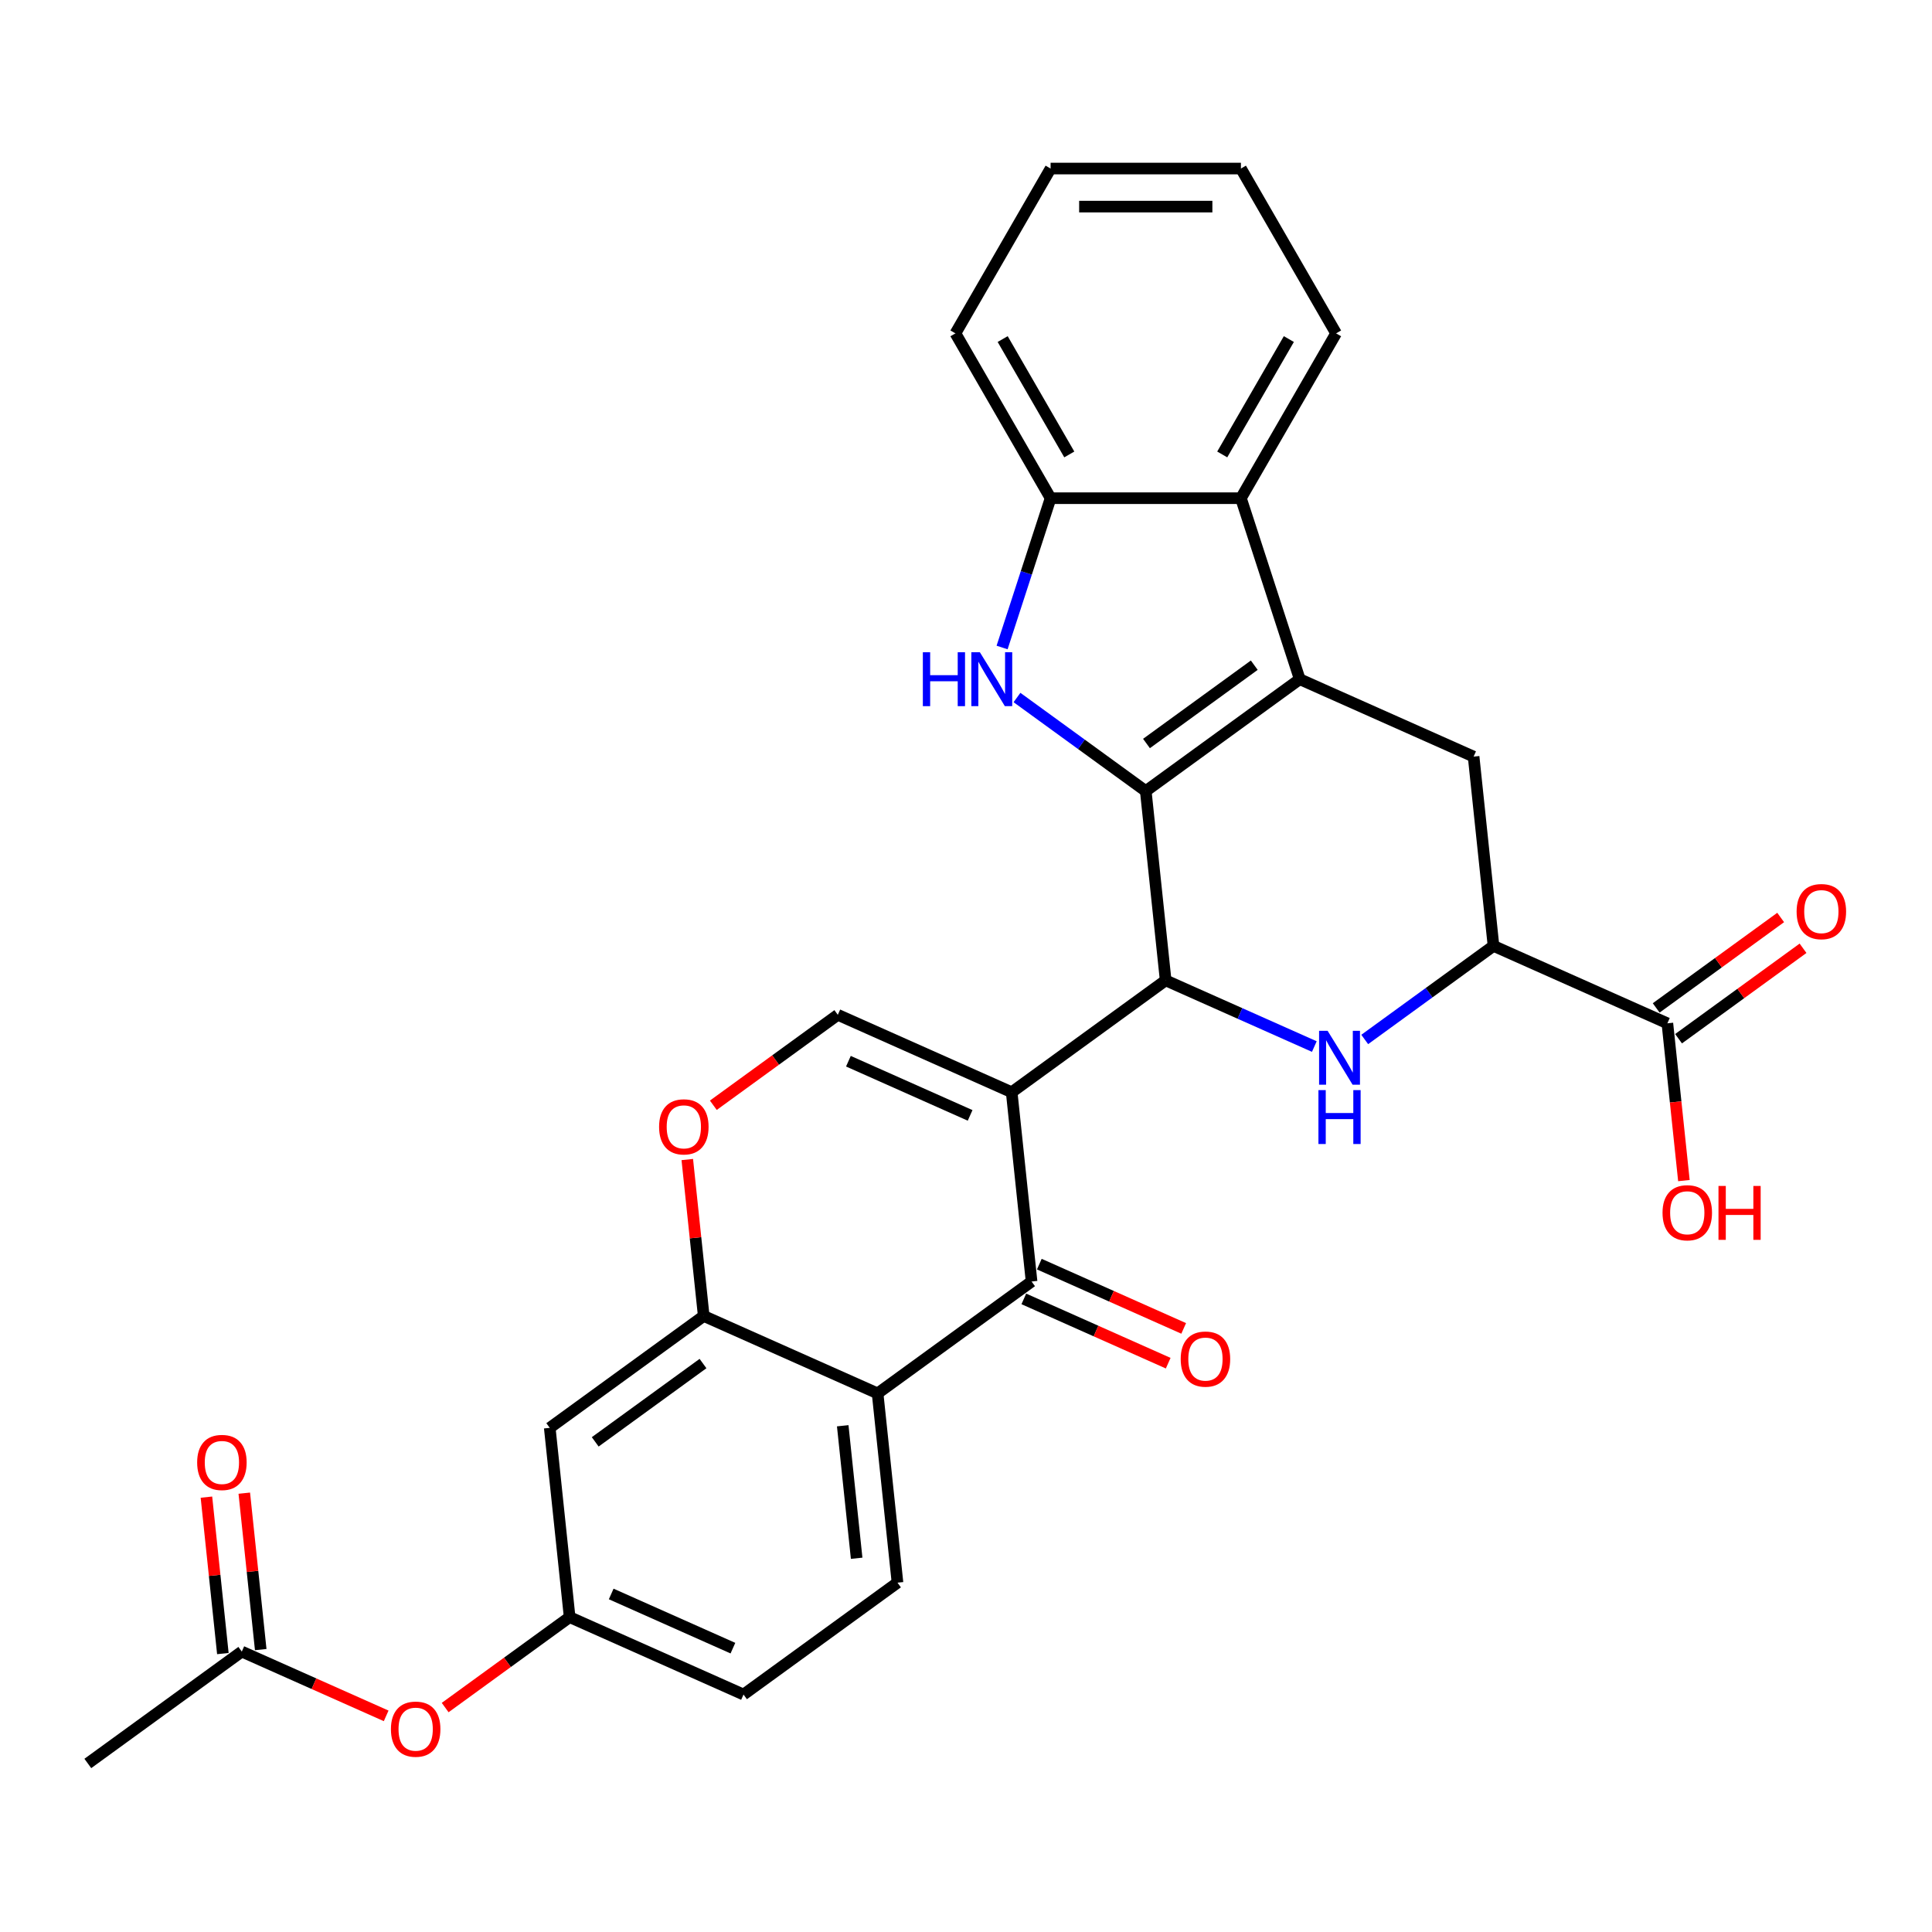 <?xml version='1.0' encoding='iso-8859-1'?>
<svg version='1.1' baseProfile='full'
              xmlns='http://www.w3.org/2000/svg'
                      xmlns:rdkit='http://www.rdkit.org/xml'
                      xmlns:xlink='http://www.w3.org/1999/xlink'
                  xml:space='preserve'
width='1000px' height='1000px' viewBox='0 0 1000 1000'>
<!-- END OF HEADER -->
<rect style='opacity:1.0;fill:#FFFFFF;stroke:none' width='1000' height='1000' x='0' y='0'> </rect>
<path class='bond-1' d='M 593.044,409.461 L 672.743,351.557' style='fill:none;fill-rule:evenodd;stroke:#000000;stroke-width:6px;stroke-linecap:butt;stroke-linejoin:miter;stroke-opacity:1' />
<path class='bond-1' d='M 593.418,384.836 L 649.207,344.303' style='fill:none;fill-rule:evenodd;stroke:#000000;stroke-width:6px;stroke-linecap:butt;stroke-linejoin:miter;stroke-opacity:1' />
<path class='bond-2' d='M 593.044,409.461 L 603.342,507.434' style='fill:none;fill-rule:evenodd;stroke:#000000;stroke-width:6px;stroke-linecap:butt;stroke-linejoin:miter;stroke-opacity:1' />
<path class='bond-3' d='M 593.044,409.461 L 559.717,385.247' style='fill:none;fill-rule:evenodd;stroke:#000000;stroke-width:6px;stroke-linecap:butt;stroke-linejoin:miter;stroke-opacity:1' />
<path class='bond-3' d='M 559.717,385.247 L 526.389,361.033' style='fill:none;fill-rule:evenodd;stroke:#0000FF;stroke-width:6px;stroke-linecap:butt;stroke-linejoin:miter;stroke-opacity:1' />
<path class='bond-0' d='M 523.644,565.338 L 603.342,507.434' style='fill:none;fill-rule:evenodd;stroke:#000000;stroke-width:6px;stroke-linecap:butt;stroke-linejoin:miter;stroke-opacity:1' />
<path class='bond-4' d='M 523.644,565.338 L 533.941,663.31' style='fill:none;fill-rule:evenodd;stroke:#000000;stroke-width:6px;stroke-linecap:butt;stroke-linejoin:miter;stroke-opacity:1' />
<path class='bond-7' d='M 523.644,565.338 L 433.648,525.269' style='fill:none;fill-rule:evenodd;stroke:#000000;stroke-width:6px;stroke-linecap:butt;stroke-linejoin:miter;stroke-opacity:1' />
<path class='bond-7' d='M 502.131,577.327 L 439.134,549.279' style='fill:none;fill-rule:evenodd;stroke:#000000;stroke-width:6px;stroke-linecap:butt;stroke-linejoin:miter;stroke-opacity:1' />
<path class='bond-8' d='M 672.743,351.557 L 642.301,257.866' style='fill:none;fill-rule:evenodd;stroke:#000000;stroke-width:6px;stroke-linecap:butt;stroke-linejoin:miter;stroke-opacity:1' />
<path class='bond-10' d='M 672.743,351.557 L 762.738,391.625' style='fill:none;fill-rule:evenodd;stroke:#000000;stroke-width:6px;stroke-linecap:butt;stroke-linejoin:miter;stroke-opacity:1' />
<path class='bond-5' d='M 603.342,507.434 L 641.818,524.564' style='fill:none;fill-rule:evenodd;stroke:#000000;stroke-width:6px;stroke-linecap:butt;stroke-linejoin:miter;stroke-opacity:1' />
<path class='bond-5' d='M 641.818,524.564 L 680.294,541.695' style='fill:none;fill-rule:evenodd;stroke:#0000FF;stroke-width:6px;stroke-linecap:butt;stroke-linejoin:miter;stroke-opacity:1' />
<path class='bond-12' d='M 518.679,335.145 L 531.234,296.505' style='fill:none;fill-rule:evenodd;stroke:#0000FF;stroke-width:6px;stroke-linecap:butt;stroke-linejoin:miter;stroke-opacity:1' />
<path class='bond-12' d='M 531.234,296.505 L 543.788,257.866' style='fill:none;fill-rule:evenodd;stroke:#000000;stroke-width:6px;stroke-linecap:butt;stroke-linejoin:miter;stroke-opacity:1' />
<path class='bond-6' d='M 533.941,663.31 L 454.243,721.215' style='fill:none;fill-rule:evenodd;stroke:#000000;stroke-width:6px;stroke-linecap:butt;stroke-linejoin:miter;stroke-opacity:1' />
<path class='bond-18' d='M 529.934,672.31 L 567.297,688.945' style='fill:none;fill-rule:evenodd;stroke:#000000;stroke-width:6px;stroke-linecap:butt;stroke-linejoin:miter;stroke-opacity:1' />
<path class='bond-18' d='M 567.297,688.945 L 604.66,705.58' style='fill:none;fill-rule:evenodd;stroke:#FF0000;stroke-width:6px;stroke-linecap:butt;stroke-linejoin:miter;stroke-opacity:1' />
<path class='bond-18' d='M 537.948,654.311 L 575.311,670.946' style='fill:none;fill-rule:evenodd;stroke:#000000;stroke-width:6px;stroke-linecap:butt;stroke-linejoin:miter;stroke-opacity:1' />
<path class='bond-18' d='M 575.311,670.946 L 612.674,687.581' style='fill:none;fill-rule:evenodd;stroke:#FF0000;stroke-width:6px;stroke-linecap:butt;stroke-linejoin:miter;stroke-opacity:1' />
<path class='bond-9' d='M 706.38,538.026 L 739.708,513.812' style='fill:none;fill-rule:evenodd;stroke:#0000FF;stroke-width:6px;stroke-linecap:butt;stroke-linejoin:miter;stroke-opacity:1' />
<path class='bond-9' d='M 739.708,513.812 L 773.036,489.598' style='fill:none;fill-rule:evenodd;stroke:#000000;stroke-width:6px;stroke-linecap:butt;stroke-linejoin:miter;stroke-opacity:1' />
<path class='bond-16' d='M 454.243,721.215 L 464.54,819.187' style='fill:none;fill-rule:evenodd;stroke:#000000;stroke-width:6px;stroke-linecap:butt;stroke-linejoin:miter;stroke-opacity:1' />
<path class='bond-16' d='M 436.193,737.97 L 443.401,806.551' style='fill:none;fill-rule:evenodd;stroke:#000000;stroke-width:6px;stroke-linecap:butt;stroke-linejoin:miter;stroke-opacity:1' />
<path class='bond-33' d='M 454.243,721.215 L 364.247,681.146' style='fill:none;fill-rule:evenodd;stroke:#000000;stroke-width:6px;stroke-linecap:butt;stroke-linejoin:miter;stroke-opacity:1' />
<path class='bond-13' d='M 433.648,525.269 L 401.434,548.674' style='fill:none;fill-rule:evenodd;stroke:#000000;stroke-width:6px;stroke-linecap:butt;stroke-linejoin:miter;stroke-opacity:1' />
<path class='bond-13' d='M 401.434,548.674 L 369.219,572.079' style='fill:none;fill-rule:evenodd;stroke:#FF0000;stroke-width:6px;stroke-linecap:butt;stroke-linejoin:miter;stroke-opacity:1' />
<path class='bond-25' d='M 642.301,257.866 L 691.557,172.552' style='fill:none;fill-rule:evenodd;stroke:#000000;stroke-width:6px;stroke-linecap:butt;stroke-linejoin:miter;stroke-opacity:1' />
<path class='bond-25' d='M 632.626,235.218 L 667.106,175.498' style='fill:none;fill-rule:evenodd;stroke:#000000;stroke-width:6px;stroke-linecap:butt;stroke-linejoin:miter;stroke-opacity:1' />
<path class='bond-30' d='M 642.301,257.866 L 543.788,257.866' style='fill:none;fill-rule:evenodd;stroke:#000000;stroke-width:6px;stroke-linecap:butt;stroke-linejoin:miter;stroke-opacity:1' />
<path class='bond-14' d='M 773.036,489.598 L 863.031,529.667' style='fill:none;fill-rule:evenodd;stroke:#000000;stroke-width:6px;stroke-linecap:butt;stroke-linejoin:miter;stroke-opacity:1' />
<path class='bond-31' d='M 773.036,489.598 L 762.738,391.625' style='fill:none;fill-rule:evenodd;stroke:#000000;stroke-width:6px;stroke-linecap:butt;stroke-linejoin:miter;stroke-opacity:1' />
<path class='bond-11' d='M 364.247,681.146 L 359.992,640.661' style='fill:none;fill-rule:evenodd;stroke:#000000;stroke-width:6px;stroke-linecap:butt;stroke-linejoin:miter;stroke-opacity:1' />
<path class='bond-11' d='M 359.992,640.661 L 355.737,600.177' style='fill:none;fill-rule:evenodd;stroke:#FF0000;stroke-width:6px;stroke-linecap:butt;stroke-linejoin:miter;stroke-opacity:1' />
<path class='bond-15' d='M 364.247,681.146 L 284.549,739.05' style='fill:none;fill-rule:evenodd;stroke:#000000;stroke-width:6px;stroke-linecap:butt;stroke-linejoin:miter;stroke-opacity:1' />
<path class='bond-15' d='M 363.873,705.771 L 308.085,746.304' style='fill:none;fill-rule:evenodd;stroke:#000000;stroke-width:6px;stroke-linecap:butt;stroke-linejoin:miter;stroke-opacity:1' />
<path class='bond-26' d='M 543.788,257.866 L 494.532,172.552' style='fill:none;fill-rule:evenodd;stroke:#000000;stroke-width:6px;stroke-linecap:butt;stroke-linejoin:miter;stroke-opacity:1' />
<path class='bond-26' d='M 553.463,235.218 L 518.983,175.498' style='fill:none;fill-rule:evenodd;stroke:#000000;stroke-width:6px;stroke-linecap:butt;stroke-linejoin:miter;stroke-opacity:1' />
<path class='bond-21' d='M 868.821,537.637 L 901.036,514.231' style='fill:none;fill-rule:evenodd;stroke:#000000;stroke-width:6px;stroke-linecap:butt;stroke-linejoin:miter;stroke-opacity:1' />
<path class='bond-21' d='M 901.036,514.231 L 933.25,490.826' style='fill:none;fill-rule:evenodd;stroke:#FF0000;stroke-width:6px;stroke-linecap:butt;stroke-linejoin:miter;stroke-opacity:1' />
<path class='bond-21' d='M 857.241,521.697 L 889.455,498.292' style='fill:none;fill-rule:evenodd;stroke:#000000;stroke-width:6px;stroke-linecap:butt;stroke-linejoin:miter;stroke-opacity:1' />
<path class='bond-21' d='M 889.455,498.292 L 921.669,474.887' style='fill:none;fill-rule:evenodd;stroke:#FF0000;stroke-width:6px;stroke-linecap:butt;stroke-linejoin:miter;stroke-opacity:1' />
<path class='bond-24' d='M 863.031,529.667 L 867.309,570.368' style='fill:none;fill-rule:evenodd;stroke:#000000;stroke-width:6px;stroke-linecap:butt;stroke-linejoin:miter;stroke-opacity:1' />
<path class='bond-24' d='M 867.309,570.368 L 871.587,611.07' style='fill:none;fill-rule:evenodd;stroke:#FF0000;stroke-width:6px;stroke-linecap:butt;stroke-linejoin:miter;stroke-opacity:1' />
<path class='bond-19' d='M 284.549,739.05 L 294.846,837.023' style='fill:none;fill-rule:evenodd;stroke:#000000;stroke-width:6px;stroke-linecap:butt;stroke-linejoin:miter;stroke-opacity:1' />
<path class='bond-23' d='M 464.54,819.187 L 384.842,877.091' style='fill:none;fill-rule:evenodd;stroke:#000000;stroke-width:6px;stroke-linecap:butt;stroke-linejoin:miter;stroke-opacity:1' />
<path class='bond-17' d='M 125.153,854.858 L 162.516,871.493' style='fill:none;fill-rule:evenodd;stroke:#000000;stroke-width:6px;stroke-linecap:butt;stroke-linejoin:miter;stroke-opacity:1' />
<path class='bond-17' d='M 162.516,871.493 L 199.879,888.129' style='fill:none;fill-rule:evenodd;stroke:#FF0000;stroke-width:6px;stroke-linecap:butt;stroke-linejoin:miter;stroke-opacity:1' />
<path class='bond-22' d='M 134.95,853.829 L 130.695,813.344' style='fill:none;fill-rule:evenodd;stroke:#000000;stroke-width:6px;stroke-linecap:butt;stroke-linejoin:miter;stroke-opacity:1' />
<path class='bond-22' d='M 130.695,813.344 L 126.44,772.859' style='fill:none;fill-rule:evenodd;stroke:#FF0000;stroke-width:6px;stroke-linecap:butt;stroke-linejoin:miter;stroke-opacity:1' />
<path class='bond-22' d='M 115.355,855.888 L 111.1,815.403' style='fill:none;fill-rule:evenodd;stroke:#000000;stroke-width:6px;stroke-linecap:butt;stroke-linejoin:miter;stroke-opacity:1' />
<path class='bond-22' d='M 111.1,815.403 L 106.845,774.919' style='fill:none;fill-rule:evenodd;stroke:#FF0000;stroke-width:6px;stroke-linecap:butt;stroke-linejoin:miter;stroke-opacity:1' />
<path class='bond-27' d='M 125.153,854.858 L 45.455,912.762' style='fill:none;fill-rule:evenodd;stroke:#000000;stroke-width:6px;stroke-linecap:butt;stroke-linejoin:miter;stroke-opacity:1' />
<path class='bond-20' d='M 294.846,837.023 L 262.632,860.428' style='fill:none;fill-rule:evenodd;stroke:#000000;stroke-width:6px;stroke-linecap:butt;stroke-linejoin:miter;stroke-opacity:1' />
<path class='bond-20' d='M 262.632,860.428 L 230.418,883.833' style='fill:none;fill-rule:evenodd;stroke:#FF0000;stroke-width:6px;stroke-linecap:butt;stroke-linejoin:miter;stroke-opacity:1' />
<path class='bond-34' d='M 294.846,837.023 L 384.842,877.091' style='fill:none;fill-rule:evenodd;stroke:#000000;stroke-width:6px;stroke-linecap:butt;stroke-linejoin:miter;stroke-opacity:1' />
<path class='bond-34' d='M 316.359,825.034 L 379.356,853.082' style='fill:none;fill-rule:evenodd;stroke:#000000;stroke-width:6px;stroke-linecap:butt;stroke-linejoin:miter;stroke-opacity:1' />
<path class='bond-28' d='M 691.557,172.552 L 642.301,87.237' style='fill:none;fill-rule:evenodd;stroke:#000000;stroke-width:6px;stroke-linecap:butt;stroke-linejoin:miter;stroke-opacity:1' />
<path class='bond-29' d='M 494.532,172.552 L 543.788,87.237' style='fill:none;fill-rule:evenodd;stroke:#000000;stroke-width:6px;stroke-linecap:butt;stroke-linejoin:miter;stroke-opacity:1' />
<path class='bond-32' d='M 642.301,87.237 L 543.788,87.237' style='fill:none;fill-rule:evenodd;stroke:#000000;stroke-width:6px;stroke-linecap:butt;stroke-linejoin:miter;stroke-opacity:1' />
<path class='bond-32' d='M 627.524,106.94 L 558.565,106.94' style='fill:none;fill-rule:evenodd;stroke:#000000;stroke-width:6px;stroke-linecap:butt;stroke-linejoin:miter;stroke-opacity:1' />
<path  class='atom-4' d='M 477.665 337.607
L 481.448 337.607
L 481.448 349.468
L 495.713 349.468
L 495.713 337.607
L 499.495 337.607
L 499.495 365.506
L 495.713 365.506
L 495.713 352.621
L 481.448 352.621
L 481.448 365.506
L 477.665 365.506
L 477.665 337.607
' fill='#0000FF'/>
<path  class='atom-4' d='M 507.179 337.607
L 516.321 352.384
Q 517.228 353.842, 518.686 356.482
Q 520.144 359.123, 520.222 359.28
L 520.222 337.607
L 523.927 337.607
L 523.927 365.506
L 520.104 365.506
L 510.292 349.35
Q 509.15 347.459, 507.928 345.291
Q 506.746 343.124, 506.391 342.454
L 506.391 365.506
L 502.766 365.506
L 502.766 337.607
L 507.179 337.607
' fill='#0000FF'/>
<path  class='atom-6' d='M 687.17 533.553
L 696.312 548.33
Q 697.219 549.788, 698.677 552.428
Q 700.135 555.068, 700.214 555.226
L 700.214 533.553
L 703.918 533.553
L 703.918 561.452
L 700.095 561.452
L 690.283 545.296
Q 689.141 543.404, 687.919 541.237
Q 686.737 539.07, 686.382 538.4
L 686.382 561.452
L 682.757 561.452
L 682.757 533.553
L 687.17 533.553
' fill='#0000FF'/>
<path  class='atom-6' d='M 682.422 564.241
L 686.205 564.241
L 686.205 576.102
L 700.47 576.102
L 700.47 564.241
L 704.253 564.241
L 704.253 592.14
L 700.47 592.14
L 700.47 579.255
L 686.205 579.255
L 686.205 592.14
L 682.422 592.14
L 682.422 564.241
' fill='#0000FF'/>
<path  class='atom-14' d='M 341.143 583.252
Q 341.143 576.553, 344.453 572.81
Q 347.763 569.066, 353.95 569.066
Q 360.137 569.066, 363.447 572.81
Q 366.757 576.553, 366.757 583.252
Q 366.757 590.03, 363.407 593.891
Q 360.058 597.714, 353.95 597.714
Q 347.803 597.714, 344.453 593.891
Q 341.143 590.069, 341.143 583.252
M 353.95 594.561
Q 358.206 594.561, 360.491 591.724
Q 362.816 588.848, 362.816 583.252
Q 362.816 577.775, 360.491 575.016
Q 358.206 572.219, 353.95 572.219
Q 349.694 572.219, 347.369 574.977
Q 345.084 577.735, 345.084 583.252
Q 345.084 588.887, 347.369 591.724
Q 349.694 594.561, 353.95 594.561
' fill='#FF0000'/>
<path  class='atom-19' d='M 611.13 703.458
Q 611.13 696.759, 614.44 693.016
Q 617.75 689.272, 623.937 689.272
Q 630.123 689.272, 633.433 693.016
Q 636.743 696.759, 636.743 703.458
Q 636.743 710.236, 633.394 714.097
Q 630.044 717.919, 623.937 717.919
Q 617.789 717.919, 614.44 714.097
Q 611.13 710.275, 611.13 703.458
M 623.937 714.767
Q 628.192 714.767, 630.478 711.93
Q 632.803 709.053, 632.803 703.458
Q 632.803 697.981, 630.478 695.222
Q 628.192 692.424, 623.937 692.424
Q 619.681 692.424, 617.356 695.183
Q 615.07 697.941, 615.07 703.458
Q 615.07 709.093, 617.356 711.93
Q 619.681 714.767, 623.937 714.767
' fill='#FF0000'/>
<path  class='atom-21' d='M 202.342 895.006
Q 202.342 888.307, 205.652 884.563
Q 208.962 880.82, 215.148 880.82
Q 221.335 880.82, 224.645 884.563
Q 227.955 888.307, 227.955 895.006
Q 227.955 901.783, 224.605 905.645
Q 221.256 909.467, 215.148 909.467
Q 209.001 909.467, 205.652 905.645
Q 202.342 901.823, 202.342 895.006
M 215.148 906.315
Q 219.404 906.315, 221.689 903.478
Q 224.014 900.601, 224.014 895.006
Q 224.014 889.528, 221.689 886.77
Q 219.404 883.972, 215.148 883.972
Q 210.893 883.972, 208.568 886.731
Q 206.282 889.489, 206.282 895.006
Q 206.282 900.641, 208.568 903.478
Q 210.893 906.315, 215.148 906.315
' fill='#FF0000'/>
<path  class='atom-22' d='M 929.923 471.841
Q 929.923 465.143, 933.233 461.399
Q 936.543 457.656, 942.729 457.656
Q 948.916 457.656, 952.226 461.399
Q 955.536 465.143, 955.536 471.841
Q 955.536 478.619, 952.186 482.481
Q 948.837 486.303, 942.729 486.303
Q 936.582 486.303, 933.233 482.481
Q 929.923 478.658, 929.923 471.841
M 942.729 483.151
Q 946.985 483.151, 949.27 480.313
Q 951.595 477.437, 951.595 471.841
Q 951.595 466.364, 949.27 463.606
Q 946.985 460.808, 942.729 460.808
Q 938.474 460.808, 936.149 463.566
Q 933.863 466.325, 933.863 471.841
Q 933.863 477.476, 936.149 480.313
Q 938.474 483.151, 942.729 483.151
' fill='#FF0000'/>
<path  class='atom-23' d='M 102.049 756.964
Q 102.049 750.266, 105.359 746.522
Q 108.669 742.779, 114.855 742.779
Q 121.042 742.779, 124.352 746.522
Q 127.662 750.266, 127.662 756.964
Q 127.662 763.742, 124.313 767.604
Q 120.963 771.426, 114.855 771.426
Q 108.708 771.426, 105.359 767.604
Q 102.049 763.781, 102.049 756.964
M 114.855 768.274
Q 119.111 768.274, 121.397 765.437
Q 123.721 762.56, 123.721 756.964
Q 123.721 751.487, 121.397 748.729
Q 119.111 745.931, 114.855 745.931
Q 110.6 745.931, 108.275 748.689
Q 105.989 751.448, 105.989 756.964
Q 105.989 762.599, 108.275 765.437
Q 110.6 768.274, 114.855 768.274
' fill='#FF0000'/>
<path  class='atom-25' d='M 860.522 627.718
Q 860.522 621.019, 863.832 617.276
Q 867.142 613.532, 873.328 613.532
Q 879.515 613.532, 882.825 617.276
Q 886.135 621.019, 886.135 627.718
Q 886.135 634.496, 882.786 638.358
Q 879.436 642.18, 873.328 642.18
Q 867.181 642.18, 863.832 638.358
Q 860.522 634.535, 860.522 627.718
M 873.328 639.027
Q 877.584 639.027, 879.87 636.19
Q 882.195 633.314, 882.195 627.718
Q 882.195 622.241, 879.87 619.483
Q 877.584 616.685, 873.328 616.685
Q 869.073 616.685, 866.748 619.443
Q 864.462 622.202, 864.462 627.718
Q 864.462 633.353, 866.748 636.19
Q 869.073 639.027, 873.328 639.027
' fill='#FF0000'/>
<path  class='atom-25' d='M 889.484 613.848
L 893.267 613.848
L 893.267 625.709
L 907.532 625.709
L 907.532 613.848
L 911.315 613.848
L 911.315 641.746
L 907.532 641.746
L 907.532 628.861
L 893.267 628.861
L 893.267 641.746
L 889.484 641.746
L 889.484 613.848
' fill='#FF0000'/>
</svg>
